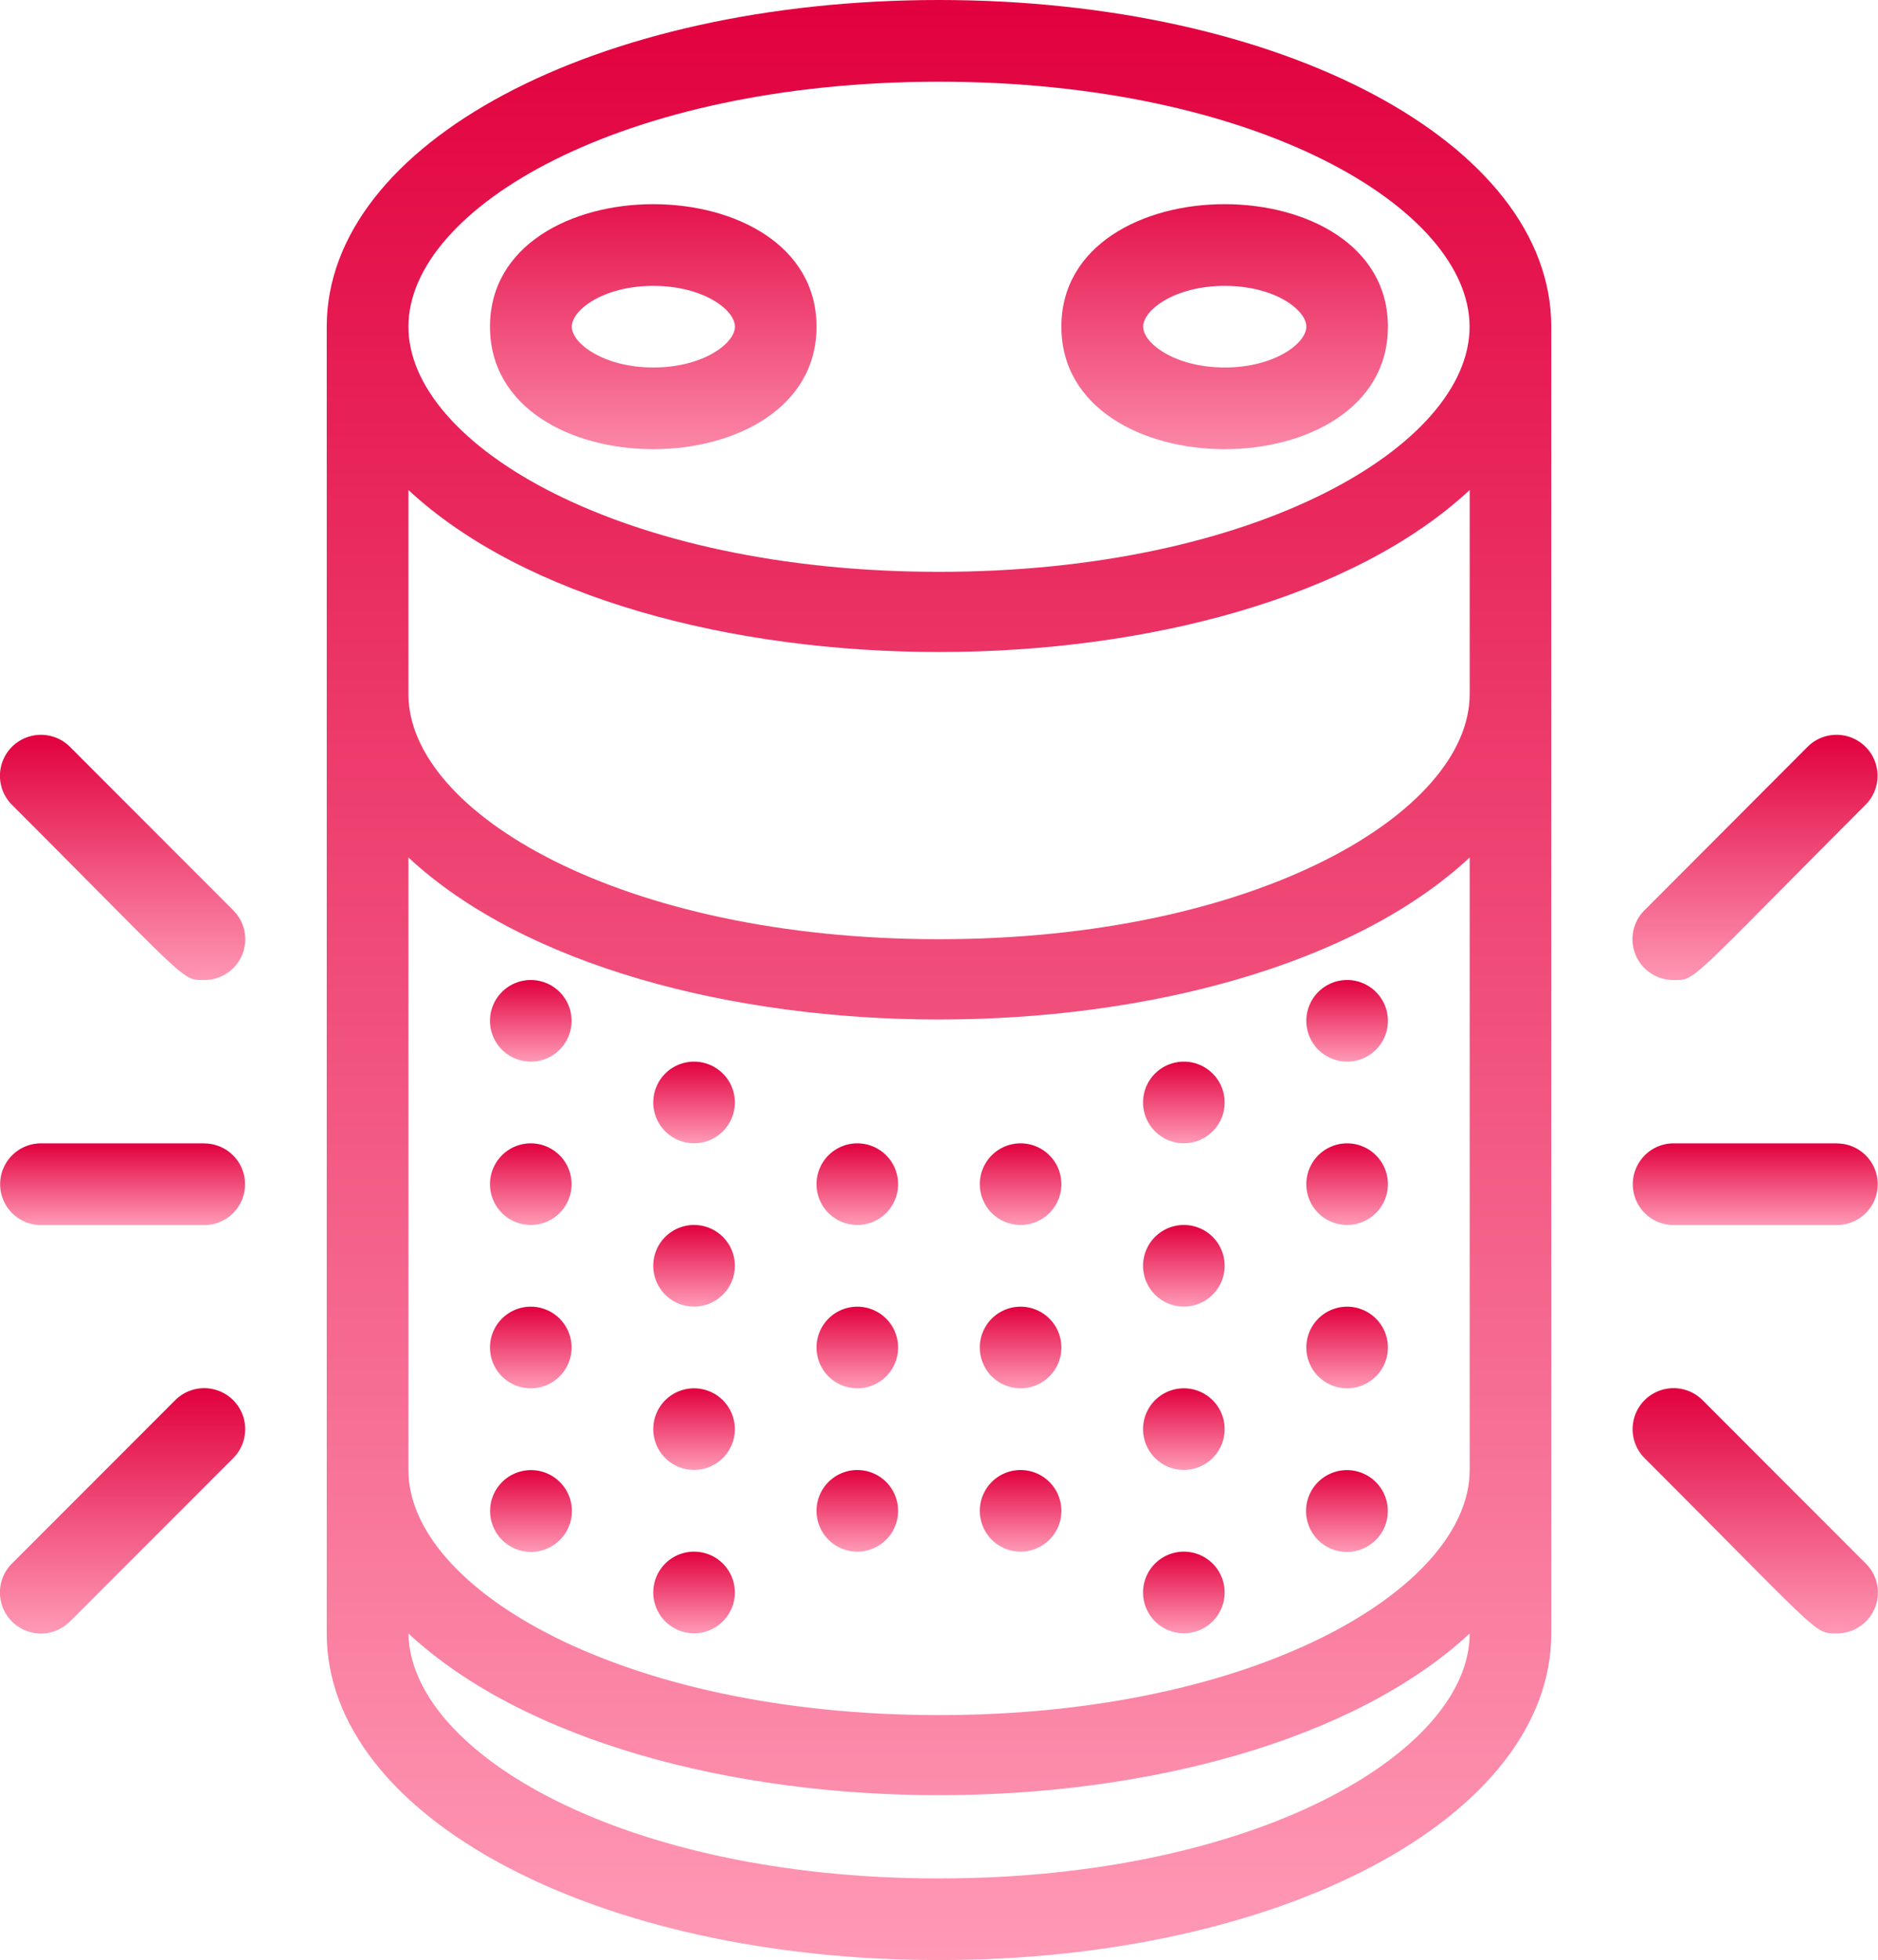 <svg xmlns="http://www.w3.org/2000/svg" xmlns:xlink="http://www.w3.org/1999/xlink" width="18.692" height="19.5" viewBox="0 0 18.692 19.5">
  <defs>
    <linearGradient id="linear-gradient" x1="0.5" x2="0.5" y2="1" gradientUnits="objectBoundingBox">
      <stop offset="0" stop-color="#e1003e"/>
      <stop offset="1" stop-color="#ff9ab6"/>
    </linearGradient>
  </defs>
  <g id="Alexa_Speaker" data-name="Alexa Speaker" transform="translate(-0.996)">
    <path id="Path_130491" data-name="Path 130491" d="M15.094,0C11.677,0,9,1.426,9,3.25v13c0,1.824,2.677,3.25,6.094,3.25s6.094-1.426,6.094-3.25v-13C21.188,1.426,18.51,0,15.094,0Zm0,.813c3.161,0,5.281,1.259,5.281,2.438s-2.121,2.438-5.281,2.438S9.813,4.428,9.813,3.25,11.933.813,15.094.813Zm0,16.25c-3.161,0-5.281-1.259-5.281-2.437V8.531c2.312,2.149,8.251,2.149,10.563,0v6.094C20.375,15.8,18.254,17.063,15.094,17.063Zm0-7.719c-3.161,0-5.281-1.259-5.281-2.437V4.875c2.312,2.149,8.251,2.149,10.563,0V6.906C20.375,8.084,18.254,9.344,15.094,9.344Zm0,9.344c-3.144,0-5.261-1.251-5.281-2.437,2.312,2.145,8.247,2.145,10.563,0C20.375,17.436,18.238,18.688,15.094,18.688Z" transform="translate(-4.752)" fill="url(#linear-gradient)"/>
    <path id="Path_130492" data-name="Path 130492" d="M13.406,24a.406.406,0,1,0,.406.406A.406.406,0,0,0,13.406,24Z" transform="translate(-7.127 -14.25)" fill="url(#linear-gradient)"/>
    <path id="Path_130493" data-name="Path 130493" d="M17.406,26a.406.406,0,1,0,.406.406A.406.406,0,0,0,17.406,26Z" transform="translate(-9.502 -15.438)" fill="url(#linear-gradient)"/>
    <path id="Path_130494" data-name="Path 130494" d="M21.406,28a.406.406,0,1,0,.406.406A.406.406,0,0,0,21.406,28Z" transform="translate(-11.877 -16.625)" fill="url(#linear-gradient)"/>
    <path id="Path_130495" data-name="Path 130495" d="M21.406,32a.406.406,0,1,0,.406.406A.406.406,0,0,0,21.406,32Z" transform="translate(-11.877 -19)" fill="url(#linear-gradient)"/>
    <path id="Path_130496" data-name="Path 130496" d="M21.406,36a.406.406,0,1,0,.406.406A.406.406,0,0,0,21.406,36Z" transform="translate(-11.877 -21.375)" fill="url(#linear-gradient)"/>
    <path id="Path_130497" data-name="Path 130497" d="M17.406,30a.406.406,0,1,0,.406.406A.406.406,0,0,0,17.406,30Z" transform="translate(-9.502 -17.813)" fill="url(#linear-gradient)"/>
    <path id="Path_130498" data-name="Path 130498" d="M17.406,34a.406.406,0,1,0,.406.406A.406.406,0,0,0,17.406,34Z" transform="translate(-9.502 -20.188)" fill="url(#linear-gradient)"/>
    <path id="Path_130499" data-name="Path 130499" d="M17.406,38a.406.406,0,1,0,.406.406A.406.406,0,0,0,17.406,38Z" transform="translate(-9.502 -22.563)" fill="url(#linear-gradient)"/>
    <path id="Path_130500" data-name="Path 130500" d="M13.379,36a.407.407,0,1,0,.437.376A.407.407,0,0,0,13.379,36Z" transform="translate(-7.129 -21.373)" fill="url(#linear-gradient)"/>
    <path id="Path_130501" data-name="Path 130501" d="M13.406,28a.406.406,0,1,0,.406.406A.406.406,0,0,0,13.406,28Z" transform="translate(-7.127 -16.625)" fill="url(#linear-gradient)"/>
    <path id="Path_130502" data-name="Path 130502" d="M13.406,32a.406.406,0,1,0,.406.406A.406.406,0,0,0,13.406,32Z" transform="translate(-7.127 -19)" fill="url(#linear-gradient)"/>
    <path id="Path_130503" data-name="Path 130503" d="M33.406,24a.406.406,0,1,0,.406.406A.406.406,0,0,0,33.406,24Z" transform="translate(-19.002 -14.25)" fill="url(#linear-gradient)"/>
    <path id="Path_130504" data-name="Path 130504" d="M29.406,26a.406.406,0,1,0,.406.406A.406.406,0,0,0,29.406,26Z" transform="translate(-16.627 -15.438)" fill="url(#linear-gradient)"/>
    <path id="Path_130505" data-name="Path 130505" d="M25.406,28a.406.406,0,1,0,.406.406A.406.406,0,0,0,25.406,28Z" transform="translate(-14.252 -16.625)" fill="url(#linear-gradient)"/>
    <path id="Path_130506" data-name="Path 130506" d="M25.406,32a.406.406,0,1,0,.406.406A.406.406,0,0,0,25.406,32Z" transform="translate(-14.252 -19)" fill="url(#linear-gradient)"/>
    <path id="Path_130507" data-name="Path 130507" d="M25.406,36a.406.406,0,1,0,.406.406A.406.406,0,0,0,25.406,36Z" transform="translate(-14.252 -21.375)" fill="url(#linear-gradient)"/>
    <path id="Path_130508" data-name="Path 130508" d="M29.406,30a.406.406,0,1,0,.406.406A.406.406,0,0,0,29.406,30Z" transform="translate(-16.627 -17.813)" fill="url(#linear-gradient)"/>
    <path id="Path_130509" data-name="Path 130509" d="M29.406,34a.406.406,0,1,0,.406.406A.406.406,0,0,0,29.406,34Z" transform="translate(-16.627 -20.188)" fill="url(#linear-gradient)"/>
    <path id="Path_130510" data-name="Path 130510" d="M29.406,38a.406.406,0,1,0,.406.406A.406.406,0,0,0,29.406,38Z" transform="translate(-16.627 -22.563)" fill="url(#linear-gradient)"/>
    <path id="Path_130511" data-name="Path 130511" d="M33.43,36a.407.407,0,1,0,.376.437A.407.407,0,0,0,33.43,36Z" transform="translate(-18.998 -21.373)" fill="url(#linear-gradient)"/>
    <path id="Path_130512" data-name="Path 130512" d="M33.406,28a.406.406,0,1,0,.406.406A.406.406,0,0,0,33.406,28Z" transform="translate(-19.002 -16.625)" fill="url(#linear-gradient)"/>
    <path id="Path_130513" data-name="Path 130513" d="M33.406,32a.406.406,0,1,0,.406.406A.406.406,0,0,0,33.406,32Z" transform="translate(-19.002 -19)" fill="url(#linear-gradient)"/>
    <path id="Path_130514" data-name="Path 130514" d="M30.25,6.219c0-1.625-3.25-1.625-3.25,0S30.25,7.844,30.25,6.219Zm-1.625-.406c.5,0,.813.24.813.406s-.317.406-.812.406-.812-.24-.812-.406S28.129,5.813,28.625,5.813Z" transform="translate(-15.44 -2.969)" fill="url(#linear-gradient)"/>
    <path id="Path_130515" data-name="Path 130515" d="M16.25,6.219c0-1.625-3.25-1.625-3.25,0S16.25,7.844,16.25,6.219Zm-1.625-.406c.5,0,.813.24.813.406s-.317.406-.812.406-.812-.24-.812-.406S14.129,5.813,14.625,5.813Z" transform="translate(-7.127 -2.969)" fill="url(#linear-gradient)"/>
    <path id="Path_130516" data-name="Path 130516" d="M41.4,20.435c.228,0,.122.049,1.913-1.743a.408.408,0,1,0-.577-.577L41.114,19.74a.406.406,0,0,0,.288.695Z" transform="translate(-23.749 -10.685)" fill="url(#linear-gradient)"/>
    <path id="Path_130517" data-name="Path 130517" d="M41.692,34.115a.408.408,0,0,0-.577.577c1.775,1.775,1.686,1.743,1.913,1.743a.406.406,0,0,0,.288-.695Z" transform="translate(-23.75 -20.185)" fill="url(#linear-gradient)"/>
    <path id="Path_130518" data-name="Path 130518" d="M43.031,28H41.406a.406.406,0,0,0,0,.813h1.625a.406.406,0,0,0,0-.812Z" transform="translate(-23.752 -16.625)" fill="url(#linear-gradient)"/>
    <path id="Path_130519" data-name="Path 130519" d="M1.692,18.115a.408.408,0,1,0-.577.577c1.775,1.775,1.686,1.743,1.913,1.743a.406.406,0,0,0,.288-.695Z" transform="translate(0 -10.685)" fill="url(#linear-gradient)"/>
    <path id="Path_130520" data-name="Path 130520" d="M2.74,34.115,1.115,35.74a.408.408,0,0,0,.577.577l1.625-1.625a.408.408,0,0,0-.577-.577Z" transform="translate(0 -20.185)" fill="url(#linear-gradient)"/>
    <path id="Path_130521" data-name="Path 130521" d="M3.031,28H1.406a.406.406,0,0,0,0,.813H3.031a.406.406,0,0,0,0-.812Z" transform="translate(-0.002 -16.625)" fill="url(#linear-gradient)"/>
  </g>
</svg>

